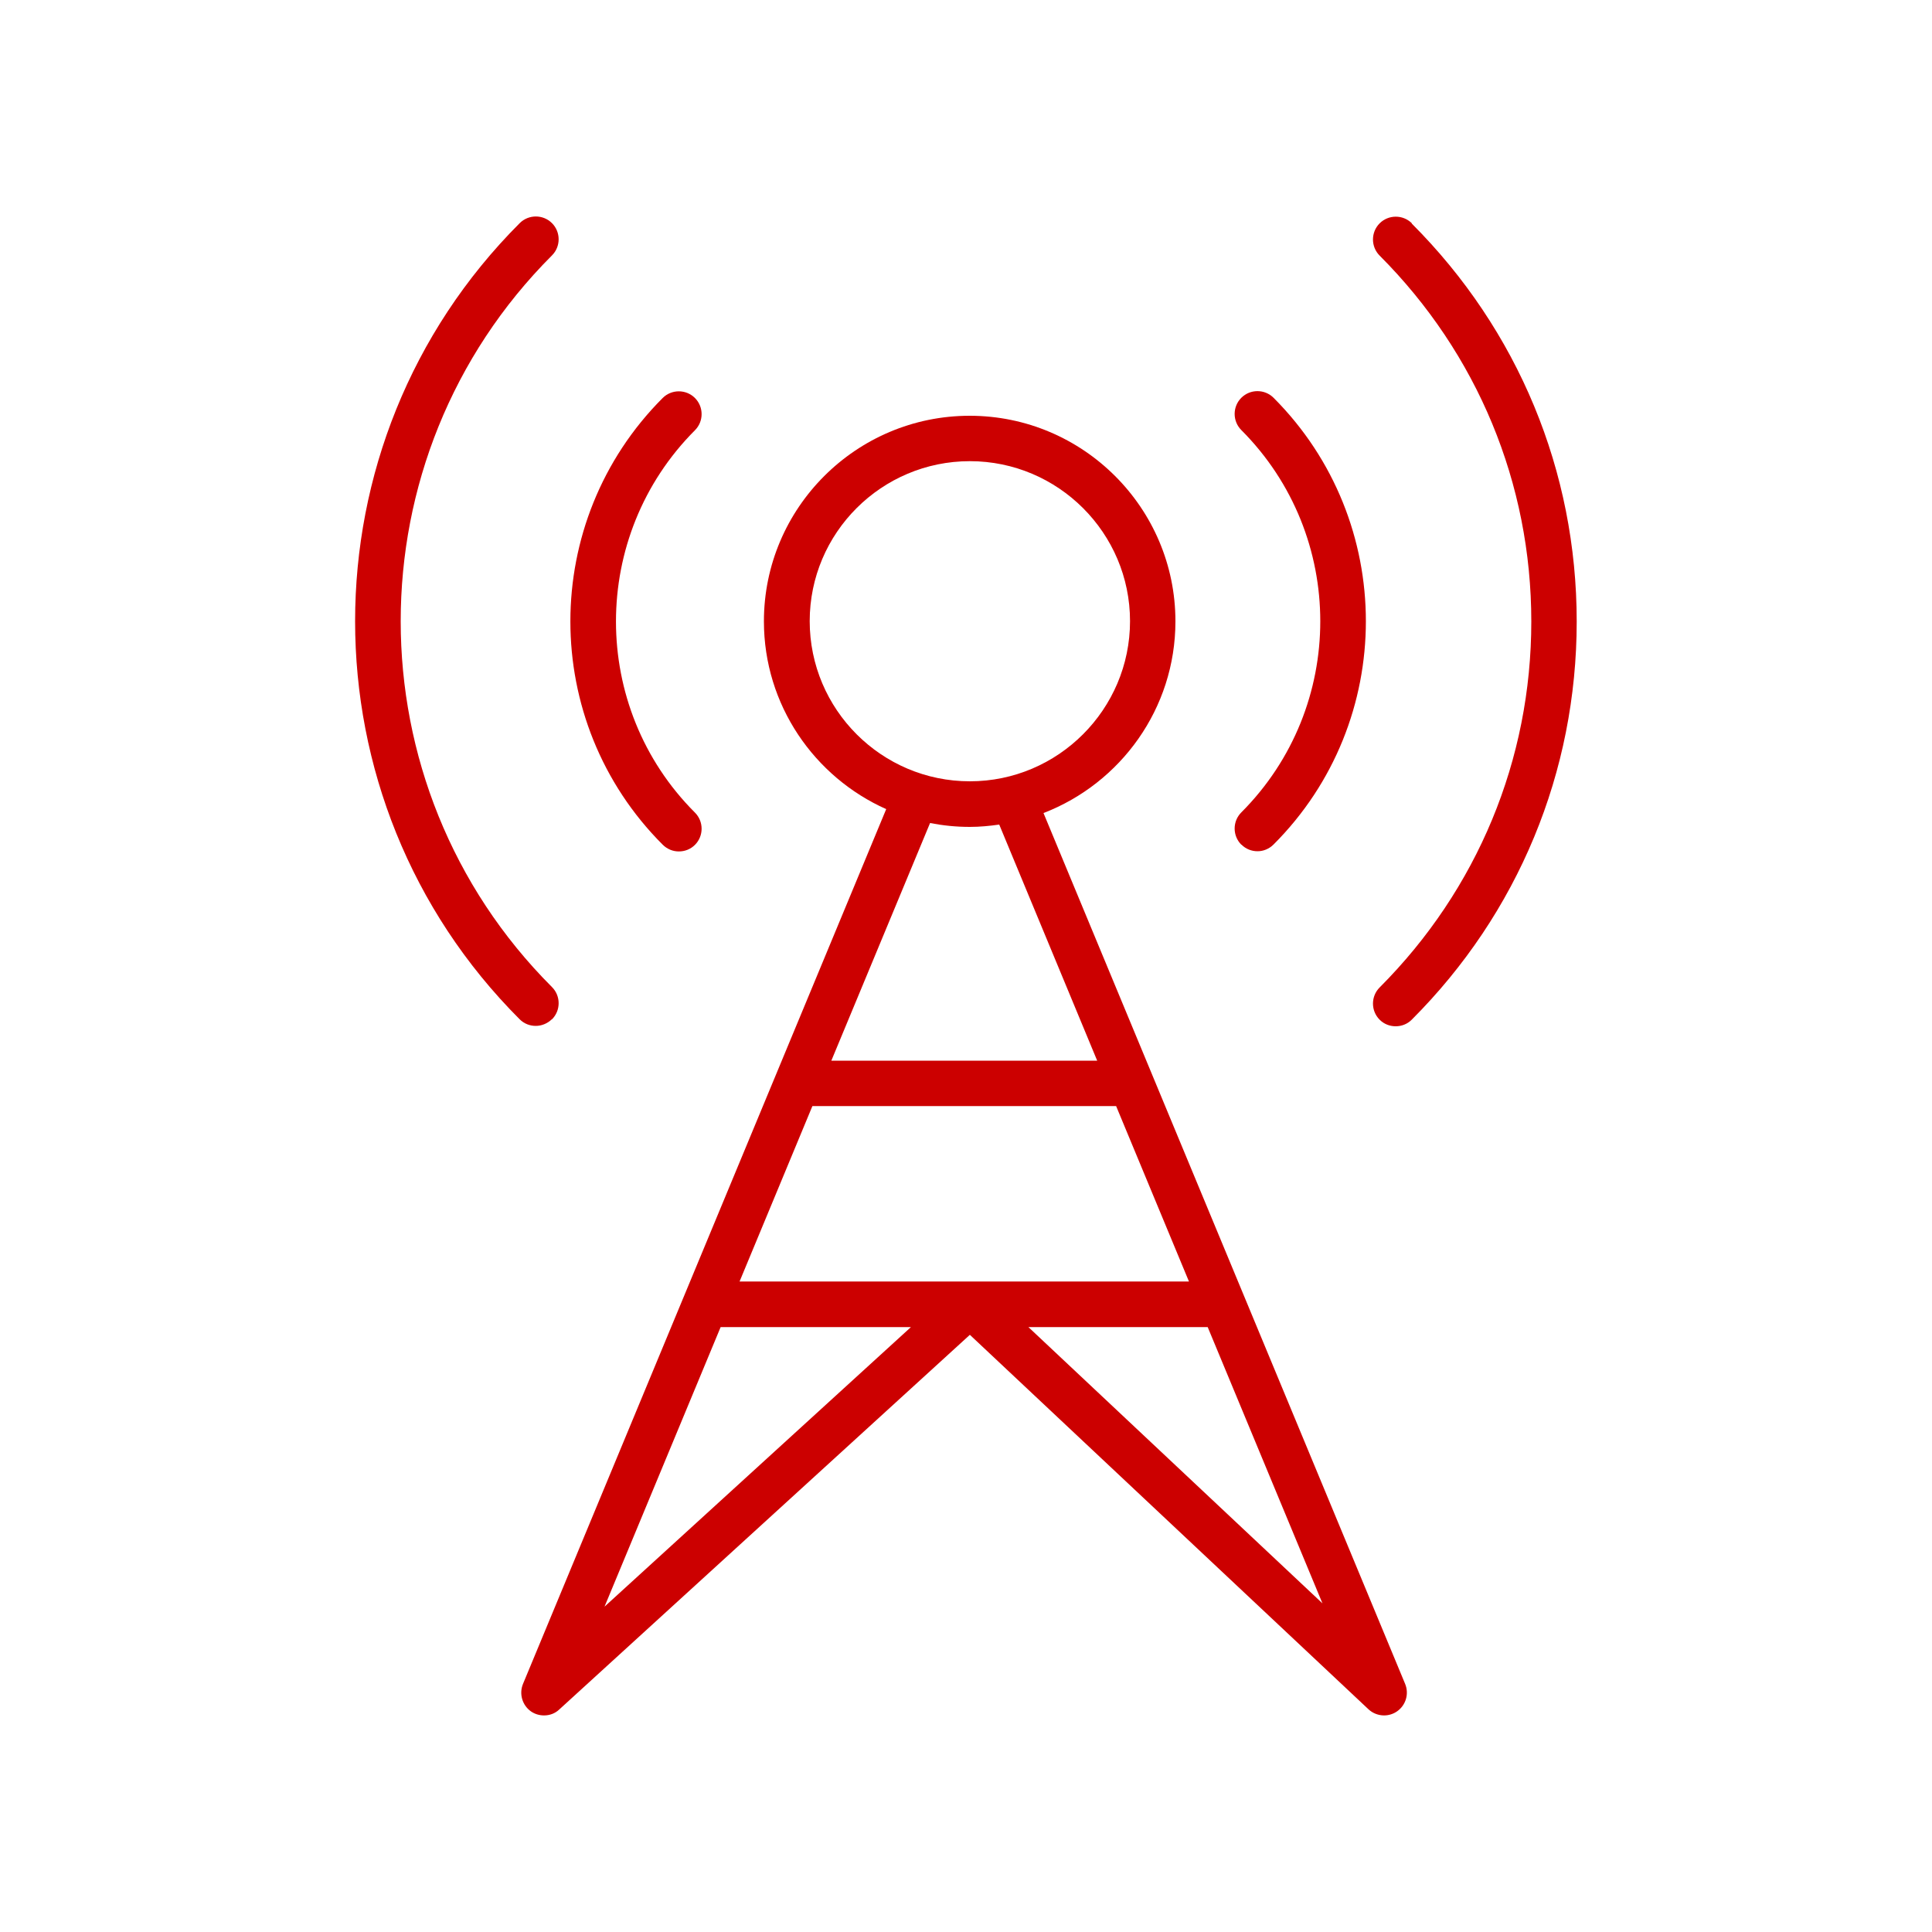 <?xml version="1.0" encoding="UTF-8"?><svg xmlns="http://www.w3.org/2000/svg" viewBox="0 0 100 100"><defs><style>.d{fill:#c00;}</style></defs><g id="a"/><g id="b"/><g id="c"><g><path class="d" d="M64.26,43.72c.23,.23,.53,.34,.83,.34s.6-.12,.83-.35c6.37-6.37,6.37-16.74,0-23.12-.46-.46-1.21-.46-1.67,0s-.46,1.21,0,1.67c5.45,5.46,5.45,14.33,0,19.79-.46,.46-.46,1.21,0,1.67Z"/><path class="d" d="M73.08,11.56c-.46-.46-1.21-.46-1.67,0-.46,.46-.46,1.21,0,1.67,5.06,5.07,7.85,11.79,7.85,18.94s-2.79,13.87-7.85,18.94c-.46,.46-.46,1.21,0,1.67,.23,.23,.53,.34,.83,.34s.6-.11,.83-.34c5.51-5.51,8.54-12.83,8.54-20.61s-3.03-15.09-8.54-20.6Z"/><path class="d" d="M35.14,44.07c.3,0,.6-.11,.83-.34,.46-.46,.46-1.21,0-1.67-5.45-5.45-5.45-14.33,0-19.79,.46-.46,.46-1.21,0-1.67s-1.21-.46-1.67,0c-6.37,6.38-6.37,16.75,0,23.12,.23,.23,.53,.35,.83,.35Z"/><path class="d" d="M28.57,52.76c.46-.46,.46-1.21,0-1.67-10.44-10.44-10.44-27.43,0-37.87,.46-.46,.46-1.21,0-1.67s-1.21-.46-1.67,0c-11.36,11.36-11.36,29.85,0,41.21,.23,.23,.53,.34,.83,.34s.6-.12,.83-.34Z"/><path class="d" d="M54.02,42.08c3.98-1.54,6.82-5.4,6.82-9.92,0-5.87-4.78-10.64-10.65-10.64s-10.65,4.77-10.65,10.64c0,4.33,2.61,8.06,6.33,9.72l-18.8,45.28c-.21,.51-.04,1.1,.41,1.42,.2,.14,.44,.21,.68,.21,.29,0,.57-.1,.79-.31l21.25-19.39,20.63,19.38c.22,.21,.52,.32,.81,.32,.23,0,.47-.07,.67-.21,.46-.32,.63-.91,.42-1.42l-18.72-45.08Zm-15.74,24.25l3.77-9.08h15.72l3.77,9.08h-23.26Zm3.63-34.18c0-4.57,3.72-8.28,8.29-8.28s8.29,3.72,8.29,8.28-3.72,8.29-8.29,8.29-8.29-3.72-8.29-8.29Zm8.29,10.65c.52,0,1.02-.05,1.52-.12l5.07,12.22h-13.76l5.11-12.3c.67,.13,1.35,.2,2.06,.2Zm-12.9,25.89h9.85l-15.86,14.47,6.01-14.47Zm15.93,0h9.28l5.94,14.3-15.22-14.3Z"/></g></g></svg>